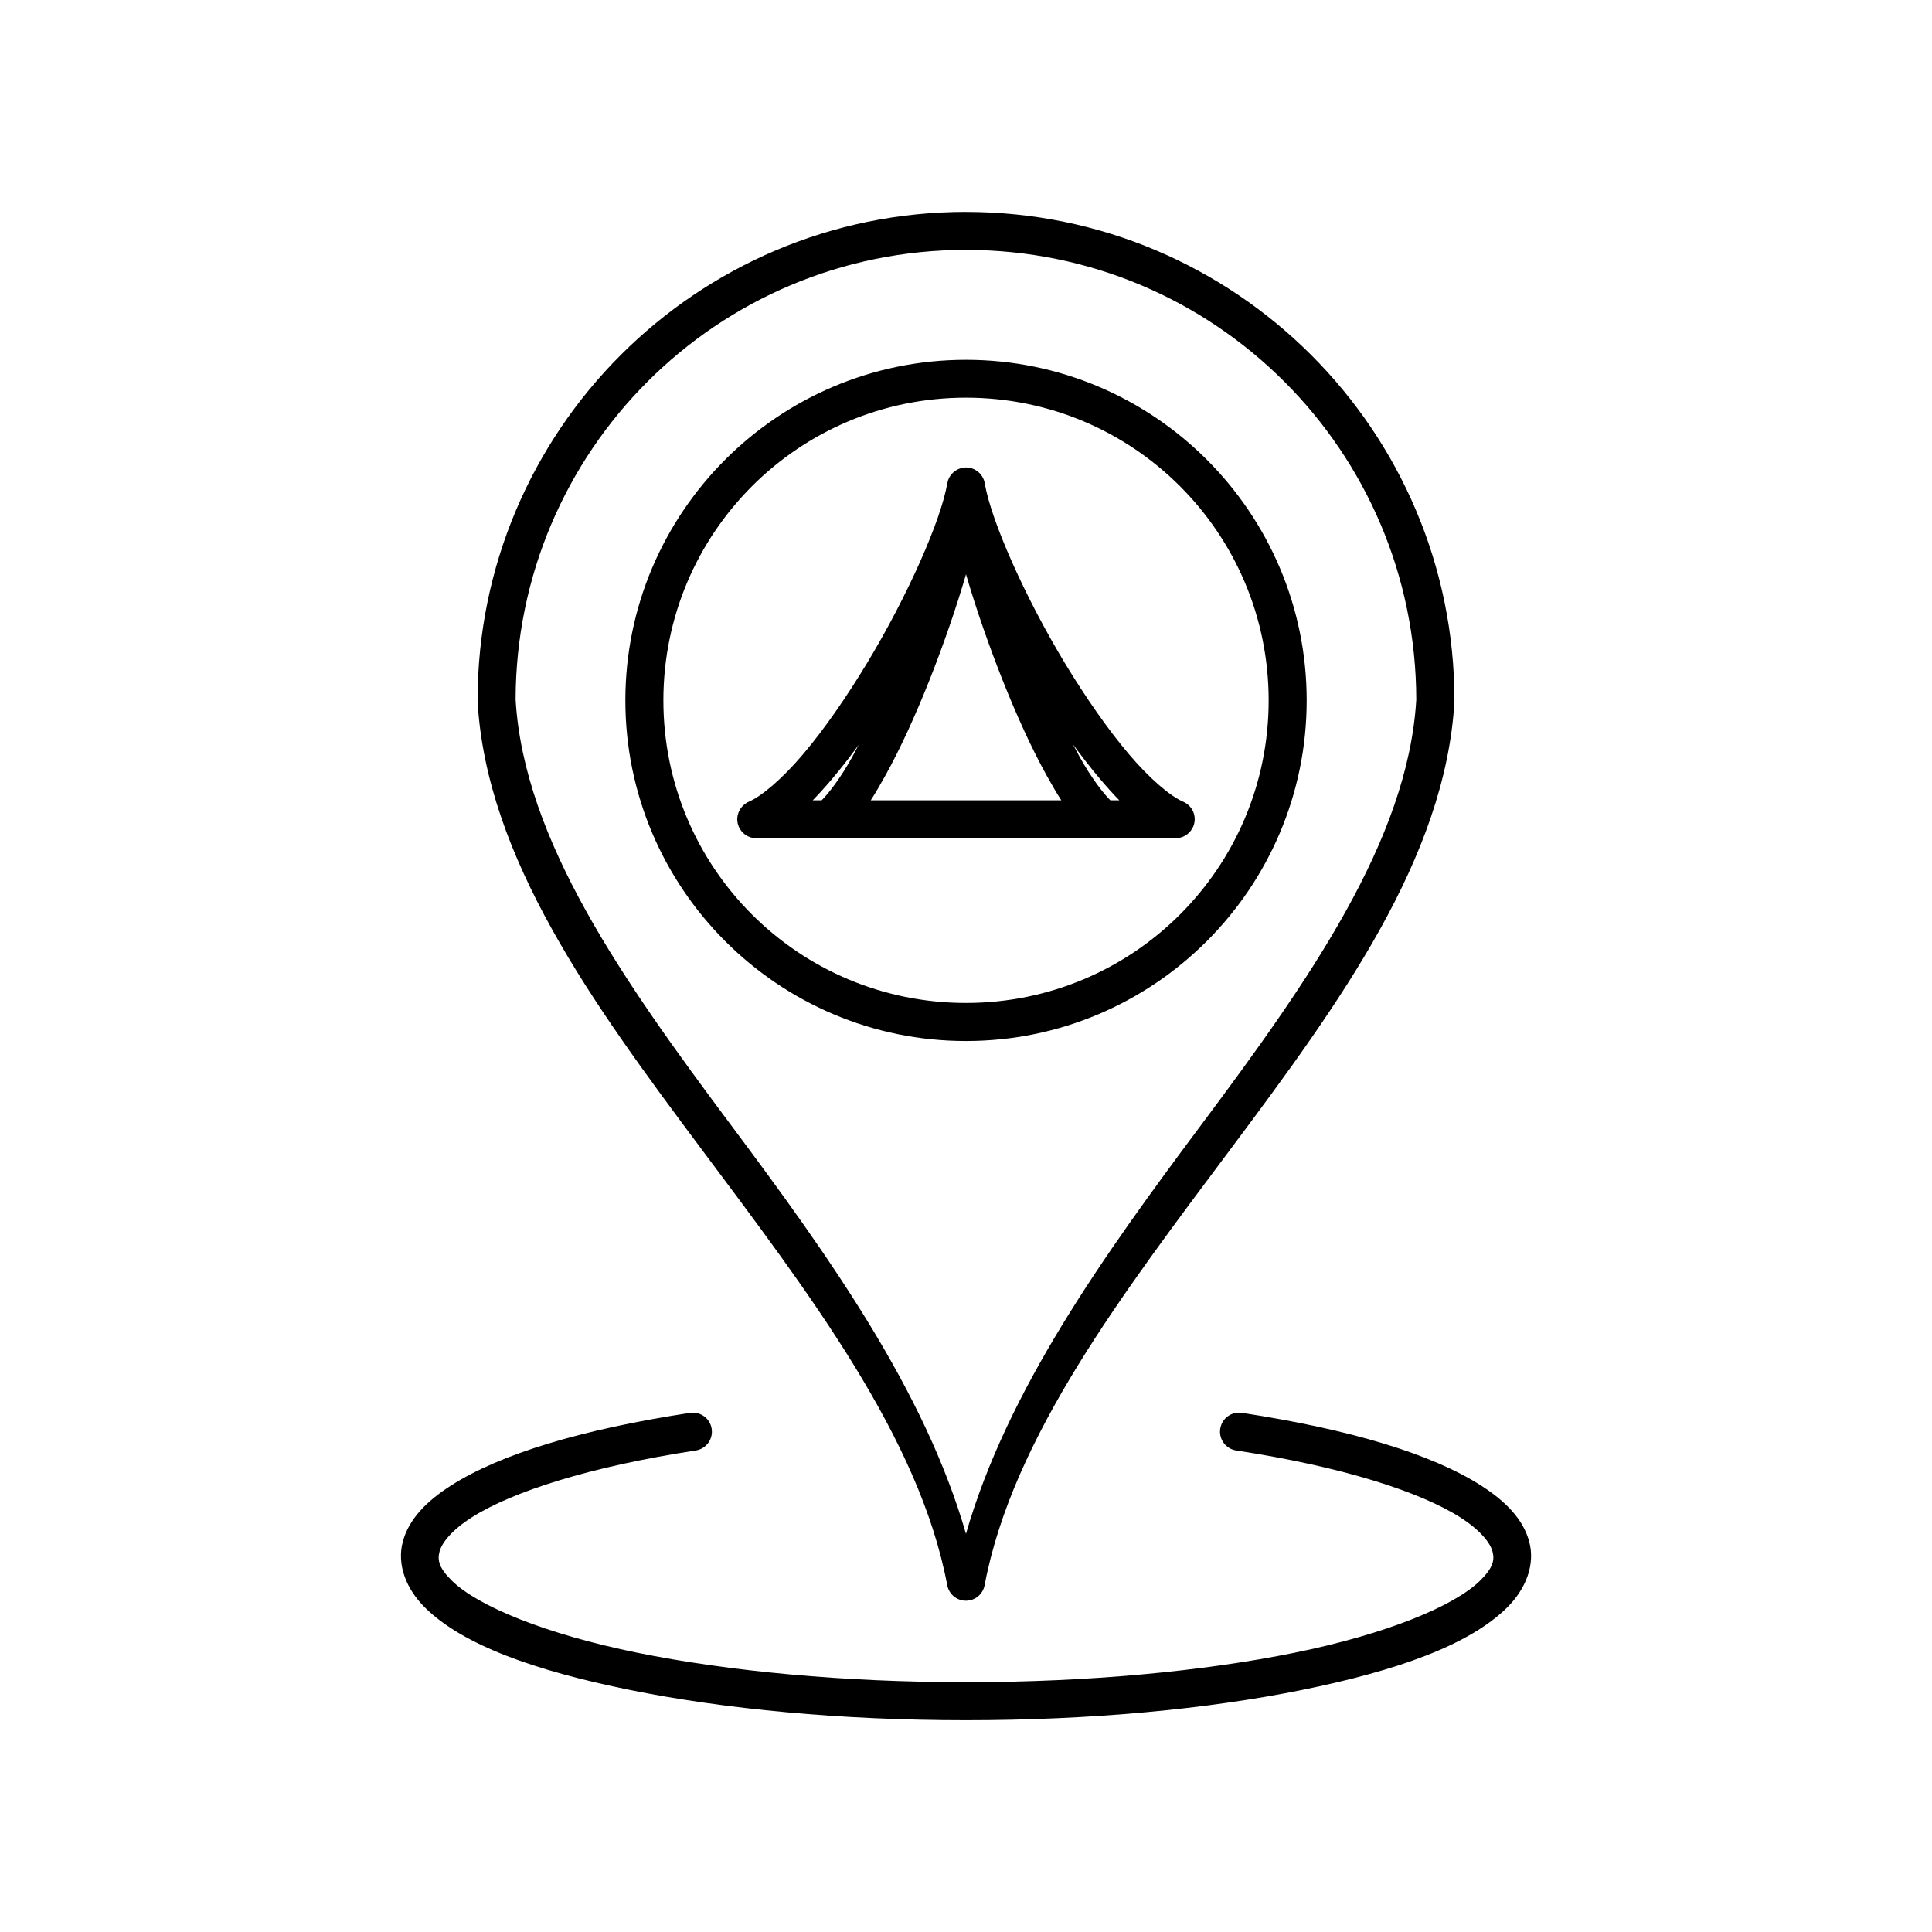 <?xml version="1.0" encoding="UTF-8"?>
<!-- Uploaded to: SVG Repo, www.svgrepo.com, Generator: SVG Repo Mixer Tools -->
<svg fill="#000000" width="800px" height="800px" version="1.1" viewBox="144 144 512 512" xmlns="http://www.w3.org/2000/svg">
 <path d="m399.99 200.15c-71.434 0-129.43 58.023-129.43 129.46-0.004 0.098-0.004 0.195 0 0.293 2.422 41.559 30.492 79.996 59.129 118.34 28.637 38.34 57.973 76.652 65.348 115.89 0.465 2.367 2.535 4.07 4.945 4.07s4.481-1.703 4.945-4.07c7.375-39.23 36.746-77.547 65.387-115.88 28.637-38.34 56.707-76.781 59.129-118.34v-0.293c0-71.441-58.02-129.46-129.46-129.46zm0 10.078c65.922 0 119.23 53.297 119.34 119.2-2.219 37.273-28.543 74.586-57.082 112.79-25.84 34.59-51.297 70.199-62.258 108.26-10.961-38.059-36.379-73.668-62.219-108.26-28.539-38.207-54.91-75.52-57.129-112.8 0.105-65.906 53.426-119.2 119.35-119.2zm0 29.125c-49.793 0-90.262 40.465-90.262 90.262s40.469 90.262 90.262 90.262 90.293-40.465 90.293-90.262-40.496-90.262-90.293-90.262zm0 10.035c44.348 0 80.215 35.875 80.215 80.227 0 44.352-35.867 80.176-80.215 80.176-44.348 0-80.188-35.824-80.188-80.176 0-44.352 35.84-80.227 80.188-80.227zm-0.129 18.488c-0.074 0.008-0.148 0.02-0.227 0.031h-0.203c-0.043 0.008-0.086 0.02-0.129 0.031-0.043 0-0.086 0.004-0.129 0.008-0.051 0.012-0.098 0.027-0.148 0.039-0.109 0.023-0.215 0.051-0.324 0.078-0.059 0.016-0.117 0.035-0.176 0.051-0.059 0.02-0.113 0.039-0.168 0.059-0.082 0.027-0.164 0.059-0.246 0.09-0.117 0.047-0.23 0.102-0.344 0.156-0.035 0.016-0.066 0.031-0.098 0.051-0.07 0.035-0.141 0.074-0.207 0.117-0.082 0.047-0.16 0.098-0.238 0.148-0.098 0.066-0.191 0.133-0.285 0.207-0.039 0.027-0.078 0.059-0.117 0.086-0.059 0.051-0.113 0.098-0.168 0.148-0.055 0.051-0.113 0.105-0.168 0.156-0.098 0.098-0.191 0.203-0.285 0.309-0.074 0.086-0.145 0.172-0.215 0.266-0.051 0.062-0.102 0.129-0.148 0.195-0.066 0.102-0.129 0.207-0.188 0.316-0.027 0.039-0.051 0.082-0.078 0.125-0.023 0.055-0.047 0.105-0.07 0.16-0.043 0.086-0.086 0.176-0.125 0.266-0.051 0.117-0.098 0.238-0.141 0.363-0.012 0.043-0.023 0.086-0.039 0.129-0.012 0.047-0.027 0.098-0.039 0.145-0.027 0.113-0.055 0.223-0.078 0.336-0.012 0.047-0.027 0.09-0.039 0.137-1.656 9.809-10.559 29.965-21.344 47.781-5.391 8.91-11.242 17.367-16.816 23.949-5.574 6.582-11.059 11.215-14.426 12.645v0.004c-0.406 0.18-0.785 0.41-1.129 0.688-0.043 0.035-0.086 0.074-0.129 0.109-0.227 0.188-0.434 0.395-0.621 0.621-0.059 0.066-0.113 0.137-0.168 0.207-0.168 0.227-0.32 0.465-0.453 0.719-0.035 0.066-0.07 0.137-0.105 0.207-0.098 0.223-0.184 0.449-0.246 0.688-0.047 0.137-0.086 0.277-0.121 0.422-0.023 0.145-0.043 0.289-0.059 0.434-0.027 0.184-0.047 0.371-0.059 0.559 0.004 0.016 0.008 0.027 0.012 0.039 0.008 0.129 0.02 0.258 0.039 0.387 0.008 0.215 0.031 0.426 0.07 0.637 0.035 0.129 0.078 0.254 0.125 0.375 0.047 0.18 0.102 0.359 0.168 0.531 0.02 0.039 0.039 0.078 0.059 0.117 0.055 0.105 0.109 0.207 0.168 0.305 0.121 0.227 0.258 0.445 0.414 0.652 0.055 0.07 0.109 0.137 0.168 0.207 0.18 0.215 0.383 0.414 0.598 0.598 0.059 0.047 0.117 0.094 0.18 0.141 0.27 0.207 0.566 0.391 0.875 0.539 0.781 0.379 1.648 0.547 2.519 0.492h18.547c0.141 0.008 0.281 0.008 0.422 0h72.551c0.141 0.008 0.285 0.008 0.426 0h18.637c0.812 0.031 1.625-0.133 2.359-0.48 0.051-0.027 0.102-0.055 0.148-0.082 0.277-0.137 0.539-0.301 0.789-0.488 0.051-0.043 0.105-0.086 0.156-0.129 0.199-0.168 0.387-0.355 0.562-0.551 0.082-0.098 0.164-0.195 0.246-0.297 0.141-0.195 0.27-0.402 0.383-0.621 0.051-0.09 0.102-0.18 0.148-0.273 0.023-0.043 0.043-0.086 0.066-0.129 0.527-1.227 0.547-2.617 0.051-3.859s-1.469-2.234-2.695-2.762c-3.367-1.434-8.852-6.062-14.426-12.645-5.574-6.582-11.453-15.043-16.848-23.949-10.699-17.68-19.52-37.656-21.273-47.547v-0.004c-0.012-0.078-0.023-0.156-0.039-0.234-0.008-0.039-0.012-0.078-0.02-0.117-0.016-0.074-0.031-0.145-0.051-0.219-0.008-0.043-0.02-0.086-0.031-0.125-0.016-0.066-0.035-0.133-0.059-0.199-0.016-0.047-0.031-0.098-0.047-0.148-0.008-0.012-0.016-0.023-0.02-0.039-0.004-0.012-0.008-0.023-0.012-0.039-0.012-0.031-0.023-0.066-0.039-0.098-0.02-0.051-0.039-0.105-0.059-0.156-0.027-0.055-0.051-0.105-0.078-0.156-0.027-0.059-0.051-0.113-0.078-0.168-0.012-0.02-0.02-0.035-0.031-0.051-0.004-0.008-0.008-0.02-0.012-0.031s-0.012-0.023-0.02-0.039c-0.004-0.008-0.012-0.02-0.02-0.027-0.039-0.078-0.082-0.152-0.125-0.227-0.078-0.117-0.16-0.234-0.246-0.344-0.047-0.066-0.09-0.129-0.141-0.188-0.008-0.012-0.02-0.02-0.027-0.031-0.016-0.016-0.035-0.031-0.051-0.047-0.023-0.027-0.047-0.055-0.066-0.082-0.02-0.023-0.035-0.043-0.051-0.066-0.008-0.008-0.012-0.016-0.02-0.02-0.008-0.008-0.012-0.016-0.02-0.02-0.008-0.008-0.016-0.016-0.02-0.02-0.016-0.02-0.035-0.035-0.051-0.051-0.082-0.082-0.168-0.16-0.254-0.234-0.051-0.047-0.098-0.086-0.148-0.129-0.012-0.012-0.02-0.02-0.031-0.031-0.008-0.004-0.02-0.012-0.027-0.02-0.02-0.008-0.035-0.02-0.051-0.027-0.004-0.004-0.008-0.008-0.012-0.012-0.043-0.035-0.09-0.074-0.137-0.109-0.125-0.09-0.258-0.176-0.395-0.254-0.012-0.008-0.023-0.016-0.039-0.02-0.051-0.027-0.102-0.055-0.156-0.078-0.008-0.008-0.012-0.016-0.02-0.02-0.02-0.008-0.039-0.016-0.059-0.02-0.016-0.012-0.035-0.023-0.051-0.031-0.004-0.004-0.012-0.008-0.02-0.012-0.023-0.008-0.047-0.02-0.066-0.027-0.02-0.012-0.035-0.02-0.051-0.031-0.023-0.008-0.047-0.02-0.07-0.027-0.039-0.02-0.078-0.035-0.117-0.051h-0.008c-0.105-0.043-0.211-0.082-0.316-0.117-0.031-0.012-0.066-0.02-0.098-0.031-0.012-0.004-0.02-0.008-0.031-0.012-0.008 0-0.02-0.004-0.031-0.008-0.027-0.008-0.059-0.016-0.086-0.02-0.031-0.008-0.059-0.016-0.09-0.02-0.008-0.004-0.02-0.008-0.027-0.012-0.043-0.008-0.082-0.02-0.121-0.027h-0.02c-0.066-0.02-0.137-0.035-0.207-0.051h-0.059c-0.082-0.016-0.164-0.027-0.246-0.039h-0.066c-0.055-0.004-0.105-0.008-0.16-0.012-0.098-0.004-0.195-0.008-0.293-0.008-0.055-0.004-0.105-0.008-0.16-0.012zm0.141 28.312c2.613 8.98 6.004 18.746 9.73 28.141 3.664 9.234 7.668 18.027 11.641 25.18 1.324 2.387 2.598 4.586 3.887 6.582l-50.508 0.004c1.289-1.996 2.562-4.195 3.887-6.582 3.973-7.152 7.977-15.949 11.641-25.18 3.727-9.398 7.109-19.168 9.723-28.145zm28.309 45.008c2.356 3.25 4.742 6.316 7.125 9.133 1.746 2.066 3.469 3.992 5.195 5.766h-2.363c-1.84-1.785-5.062-5.953-8.117-11.453-0.609-1.098-1.223-2.25-1.84-3.445zm-56.727 0.156c-0.59 1.137-1.172 2.238-1.75 3.285-3.055 5.5-6.258 9.668-8.09 11.453l-2.363 0.004c1.727-1.773 3.457-3.703 5.207-5.766 2.344-2.769 4.676-5.785 6.996-8.973zm-44.715 177.07c-28.75 4.391-50.25 10.895-63.301 19.227-6.527 4.168-11.238 8.93-12.832 14.957-1.594 6.027 0.871 12.461 5.914 17.438 10.082 9.949 29.16 16.711 54.227 21.797 25.07 5.086 56.059 8.031 89.109 8.031s64.031-2.941 89.102-8.031c25.07-5.086 44.184-11.844 54.27-21.797 5.043-4.977 7.508-11.41 5.914-17.438-1.594-6.027-6.305-10.789-12.832-14.957-13.051-8.328-34.547-14.836-63.297-19.227-1.324-0.207-2.676 0.117-3.758 0.906-1.082 0.789-1.805 1.973-2.008 3.297-0.211 1.328 0.121 2.684 0.918 3.766 0.797 1.086 1.992 1.805 3.32 2 27.98 4.273 48.672 10.898 59.395 17.742 5.359 3.422 7.926 6.773 8.52 9.031 0.598 2.262 0.16 4.312-3.277 7.703-6.871 6.781-24.953 14.207-49.172 19.121-24.215 4.914-54.641 7.805-87.094 7.805s-62.887-2.891-87.105-7.805c-24.215-4.914-42.289-12.34-49.16-19.121-3.438-3.391-3.836-5.445-3.238-7.703 0.598-2.262 3.152-5.609 8.512-9.031 10.723-6.844 31.414-13.469 59.395-17.742h0.008c1.32-0.207 2.508-0.93 3.297-2.012 0.785-1.082 1.113-2.434 0.902-3.754-0.43-2.738-2.988-4.613-5.727-4.203z"/>
</svg>